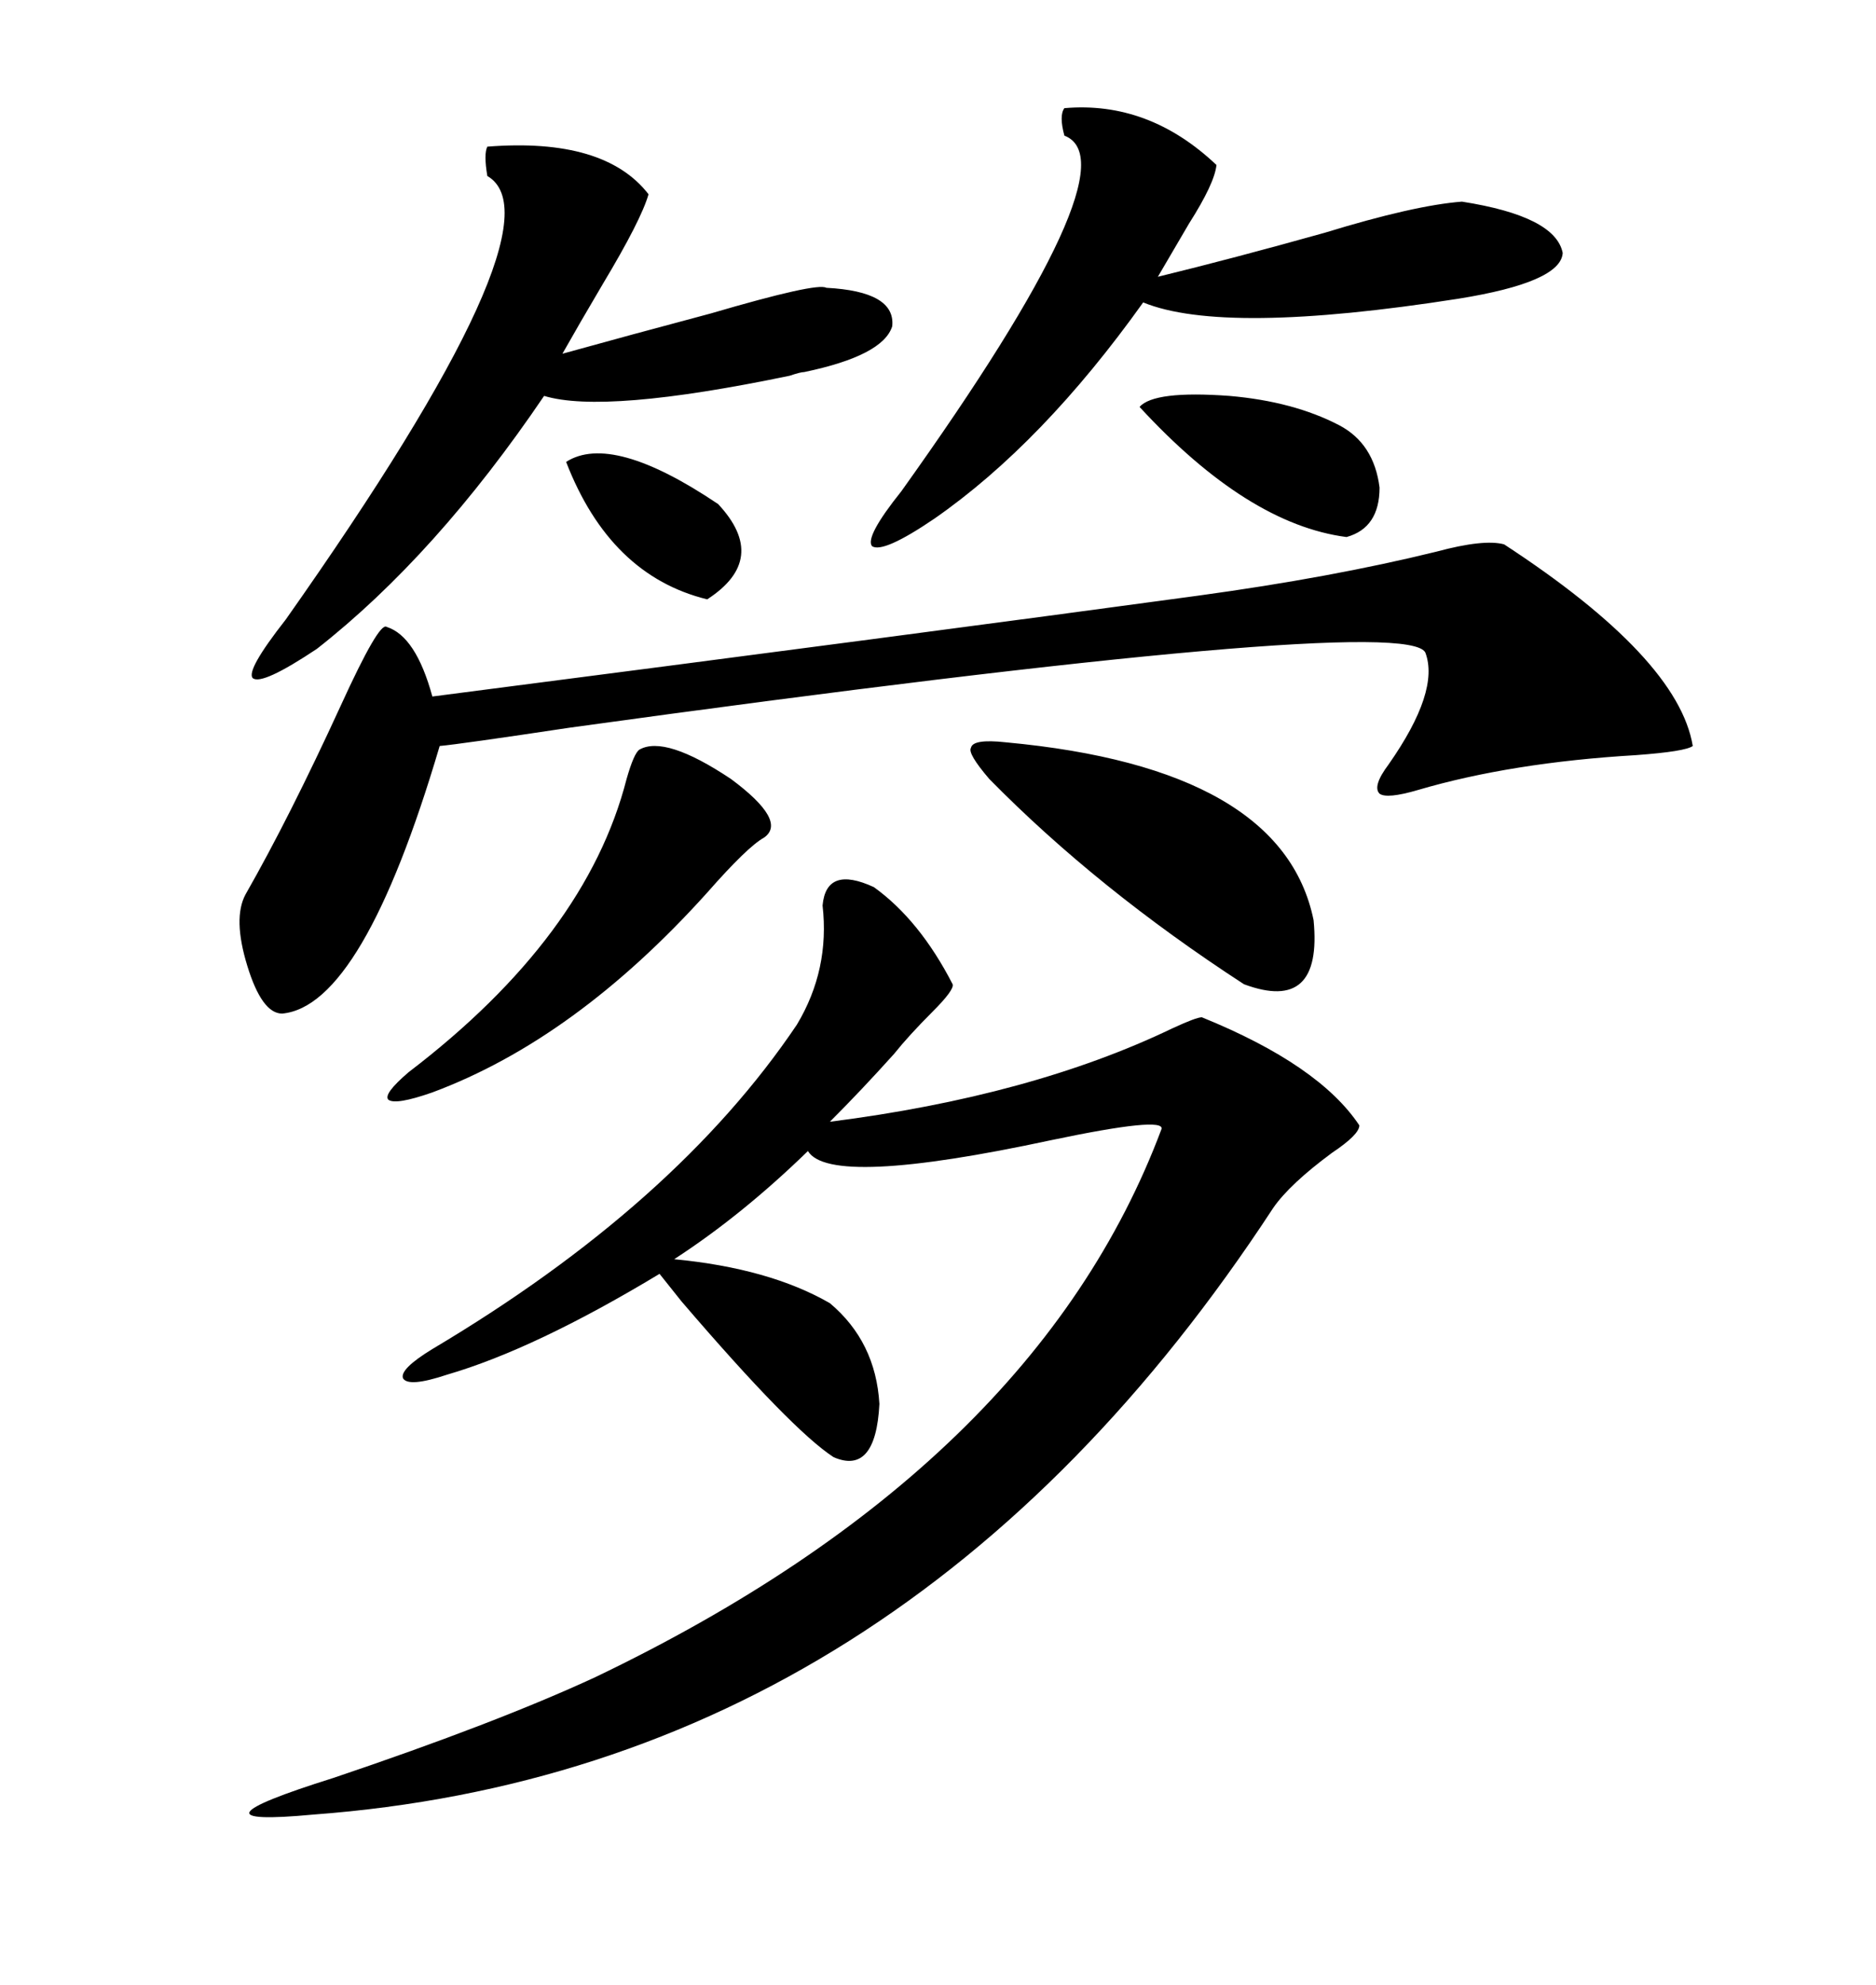 <svg xmlns="http://www.w3.org/2000/svg" xmlns:xlink="http://www.w3.org/1999/xlink" width="300" height="317.285"><path d="M139.75 141.80L139.75 141.80Q147.07 147.07 152.34 157.32L152.34 157.32Q152.64 158.20 149.12 161.72L149.12 161.72Q145.31 165.53 142.97 168.46L142.97 168.46Q137.70 174.32 132.71 179.30L132.71 179.30Q164.94 175.20 187.50 164.36L187.50 164.36Q191.31 162.60 192.19 162.60L192.19 162.60Q210.94 170.21 217.38 179.88L217.38 179.88Q217.38 181.35 212.99 184.28L212.99 184.28Q206.25 189.26 203.61 193.07L203.61 193.07Q144.73 283.01 50.10 290.04L50.10 290.04Q28.13 292.09 53.32 284.18L53.32 284.18Q79.39 275.39 95.21 268.07L95.21 268.07Q165.53 234.38 185.74 180.47L185.74 180.47Q186.33 178.42 168.16 182.23L168.16 182.23Q132.71 189.84 129.20 183.98L129.20 183.98Q118.65 194.24 107.81 201.27L107.81 201.27Q123.05 202.73 132.71 208.30L132.71 208.30Q140.04 214.45 140.63 224.41L140.63 224.41Q140.04 235.84 133.30 232.91L133.30 232.91Q126.56 228.52 108.98 208.01L108.98 208.01Q106.64 205.08 105.47 203.61L105.47 203.61Q85.55 215.63 71.48 219.73L71.48 219.73Q65.33 221.78 64.45 220.31L64.45 220.31Q63.87 218.85 69.14 215.63L69.14 215.63Q108.11 192.48 127.44 163.77L127.44 163.77Q132.71 154.98 131.54 144.73L131.54 144.73Q132.13 138.28 139.75 141.80ZM61.82 100.20L61.82 100.20Q66.50 101.66 69.14 111.33L69.14 111.33Q148.54 101.07 191.60 95.21L191.60 95.21Q212.99 92.29 229.69 88.18L229.69 88.18Q237.30 86.13 240.53 87.01L240.53 87.01Q268.36 105.18 270.70 119.24L270.70 119.24Q269.53 120.12 261.62 120.70L261.62 120.70Q241.70 121.88 226.76 126.27L226.76 126.27Q221.78 127.73 220.61 126.86L220.61 126.86Q219.43 125.68 222.07 122.17L222.07 122.17Q230.27 110.45 227.93 104.30L227.93 104.30Q224.71 97.85 91.11 116.31L91.11 116.31Q73.54 118.95 70.31 119.24L70.31 119.24Q58.01 160.84 45.12 162.01L45.12 162.01Q41.89 162.01 39.55 154.39L39.55 154.39Q37.21 146.78 39.26 142.97L39.26 142.97Q46.29 130.66 54.49 112.79L54.49 112.79Q60.64 99.32 61.82 100.20ZM77.93 23.44L77.93 23.44Q96.68 21.97 103.71 31.05L103.71 31.05Q102.54 35.16 96.39 45.41L96.39 45.41Q92.58 51.86 89.94 56.54L89.94 56.54Q100.49 53.61 113.67 50.10L113.67 50.10Q130.66 45.12 132.13 46.00L132.13 46.00Q143.26 46.58 142.68 52.15L142.68 52.15Q141.21 56.84 128.61 59.47L128.61 59.47Q128.03 59.47 126.27 60.06L126.27 60.06Q96.68 66.21 87.01 63.28L87.01 63.28Q69.73 88.77 50.68 103.71L50.68 103.71Q41.89 109.57 40.43 108.40L40.43 108.40Q39.26 107.23 45.70 99.02L45.70 99.02Q90.53 35.45 77.93 28.13L77.93 28.13Q77.34 24.61 77.93 23.44ZM170.21 17.29L170.21 17.29Q183.69 16.11 194.53 26.37L194.53 26.37Q194.24 29.30 190.14 35.74L190.14 35.74Q187.21 40.72 185.16 44.24L185.16 44.24Q197.17 41.31 211.82 37.21L211.82 37.21Q226.17 32.81 233.79 32.23L233.79 32.23Q248.73 34.57 249.90 40.43L249.90 40.43Q249.61 45.12 233.20 47.75L233.20 47.75Q195.70 53.61 182.81 48.34L182.81 48.34Q166.70 70.90 149.41 82.91L149.41 82.91Q141.21 88.48 139.45 87.30L139.45 87.30Q138.28 85.84 144.14 78.52L144.14 78.52Q181.64 26.07 170.21 21.68L170.21 21.68Q169.34 18.46 170.21 17.29ZM160.84 118.65L160.84 118.65Q205.08 122.75 210.06 147.07L210.06 147.07Q211.52 162.01 198.93 157.32L198.93 157.32Q175.49 142.09 158.20 124.51L158.20 124.51Q154.69 120.41 155.27 119.53L155.27 119.53Q155.57 118.07 160.84 118.65ZM102.25 119.82L102.25 119.82Q106.35 117.48 116.89 124.51L116.89 124.51Q125.98 131.25 122.17 133.89L122.17 133.89Q119.53 135.35 113.09 142.68L113.09 142.68Q91.99 166.11 69.14 174.61L69.14 174.61Q63.28 176.66 62.11 175.78L62.11 175.78Q61.23 174.90 65.33 171.39L65.33 171.39Q93.75 149.71 100.20 124.51L100.20 124.51Q101.37 120.41 102.25 119.82ZM214.16 67.97L214.16 67.97Q219.73 70.90 220.61 77.93L220.61 77.93Q220.61 84.38 215.33 85.84L215.33 85.84Q199.51 83.79 182.23 65.04L182.23 65.04Q184.57 62.40 196.58 63.28L196.58 63.28Q206.84 64.16 214.16 67.97ZM90.53 73.83L90.53 73.83Q97.85 69.14 114.84 80.57L114.84 80.57Q123.05 89.36 113.09 95.80L113.09 95.80Q97.56 91.99 90.53 73.83Z"/></svg>